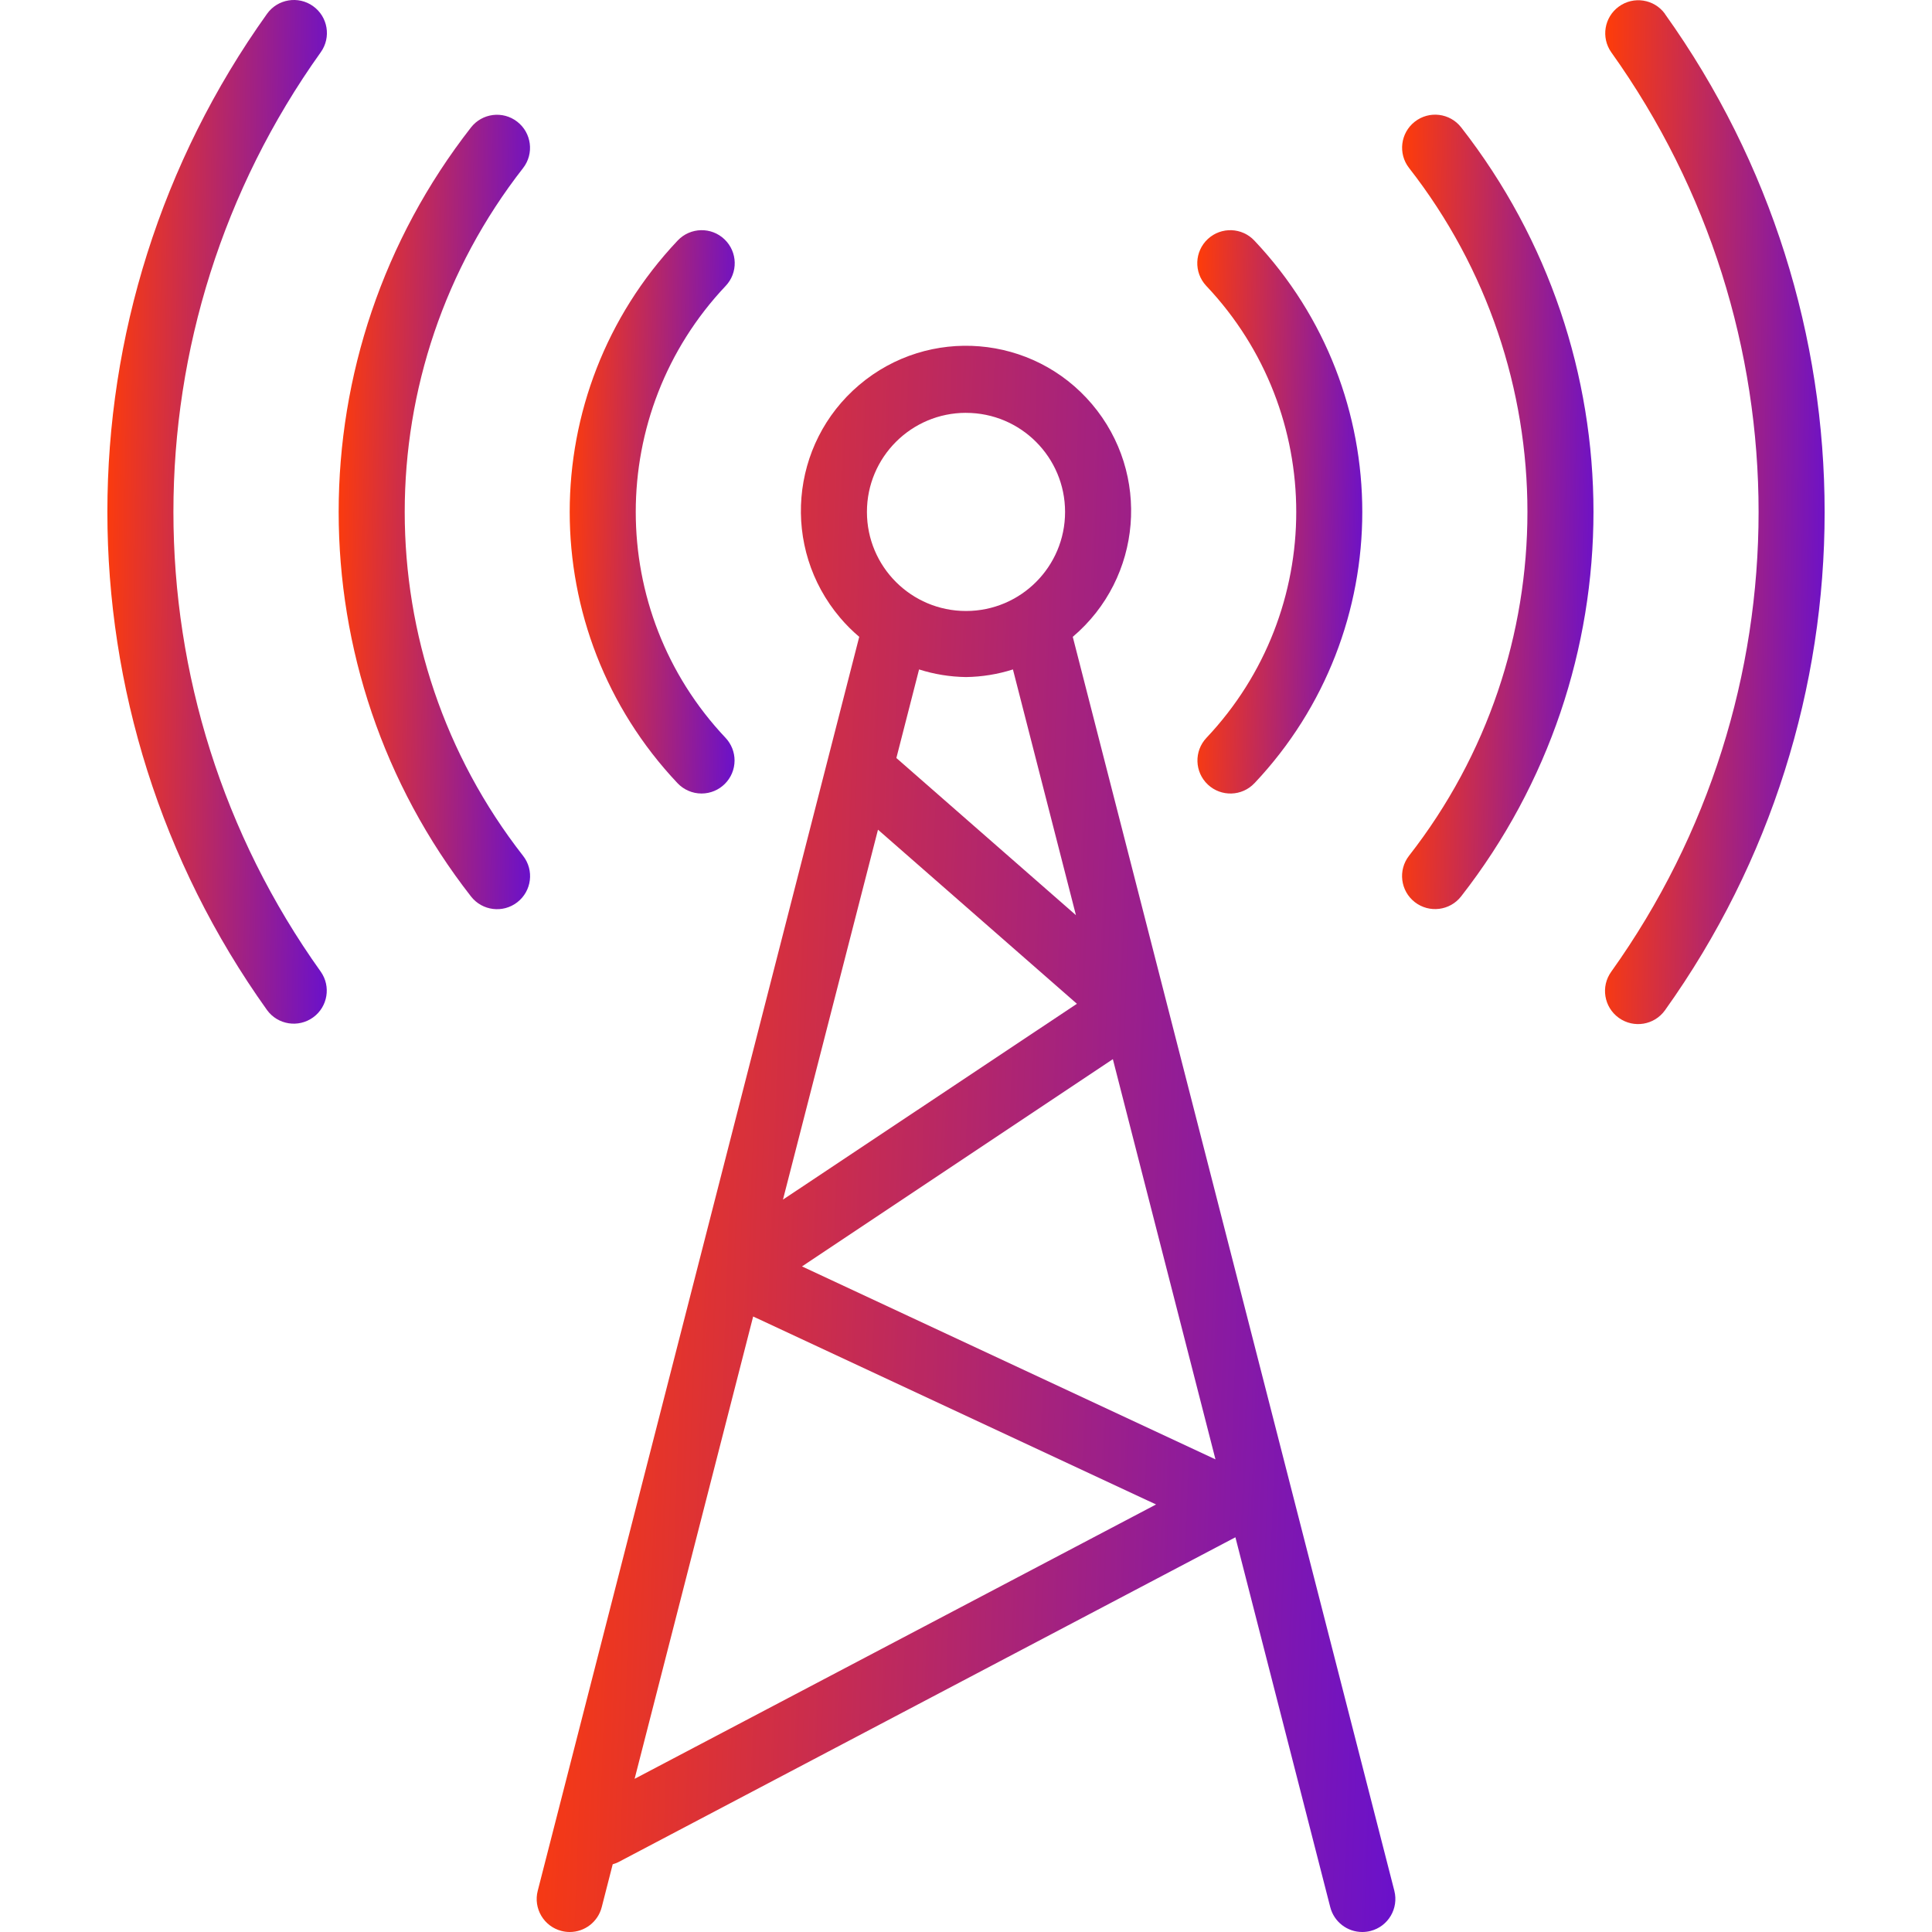 <svg xmlns="http://www.w3.org/2000/svg" width="72" height="72" fill="none" viewBox="0 0 72 72">
    <g clip-path="url(#prefix__clip0)">
        <path fill="url(#prefix__paint0_linear)" d="M62.048.52V.515c-.4-.55-1.17-.67-1.719-.27-.543.395-.669 1.152-.283 1.702 7.322 10.248 7.322 24.017 0 34.266-.397.551-.272 1.32.28 1.718l.007.005c.553.394 1.32.267 1.716-.286 7.933-11.104 7.933-26.024 0-37.128z"/>
        <path fill="url(#prefix__paint1_linear)" d="M11.668.229c-.553-.395-1.321-.267-1.716.285-7.934 11.105-7.934 26.024 0 37.129.4.55 1.17.67 1.72.27.542-.395.668-1.152.282-1.701-7.322-10.249-7.322-24.018 0-34.266.395-.553.267-1.322-.287-1.717z"/>
        <path fill="url(#prefix__paint2_linear)" d="M19.495 6.262c.416-.537.318-1.31-.22-1.727-.534-.415-1.305-.319-1.722.214-6.576 8.422-6.576 20.238 0 28.66.418.535 1.19.632 1.727.214.536-.418.633-1.191.215-1.727-5.883-7.532-5.883-18.102 0-25.634z"/>
        <path fill="url(#prefix__paint3_linear)" d="M52.725 4.535c-.534.418-.63 1.188-.215 1.723 5.884 7.532 5.884 18.102 0 25.634-.417.536-.321 1.31.215 1.727.537.418 1.31.322 1.728-.215 6.575-8.421 6.575-20.237 0-28.658-.42-.536-1.193-.63-1.728-.211z"/>
        <path fill="url(#prefix__paint4_linear)" d="M44.96 10.66c4.463 4.725 4.463 12.112 0 16.838-.466.495-.443 1.274.052 1.74.496.466 1.275.442 1.74-.053h.001c5.354-5.674 5.354-14.539 0-20.212-.462-.499-1.24-.529-1.74-.067-.498.462-.528 1.24-.066 1.74l.013.013z"/>
        <path fill="url(#prefix__paint5_linear)" d="M26.143 29.572c.68 0 1.231-.55 1.232-1.23 0-.314-.12-.615-.335-.844-4.463-4.726-4.463-12.113 0-16.839.47-.491.452-1.27-.04-1.74-.491-.47-1.27-.451-1.74.04l-.013.014c-5.354 5.673-5.354 14.538 0 20.211.233.247.557.388.896.388z"/>
        <path fill="url(#prefix__paint6_linear)" d="M51.963 70.463l-11.984-46.73c2.593-2.197 2.913-6.08.715-8.673-2.197-2.592-6.08-2.912-8.673-.715-2.592 2.197-2.912 6.08-.715 8.673.218.258.457.497.715.715L20.04 70.463c-.17.658.227 1.329.885 1.498h.002c.1.026.203.039.305.039.562 0 1.052-.38 1.192-.924l.41-1.6c.07-.02.137-.045.202-.076L46.04 57.29l3.535 13.785c.14.545.631.926 1.194.925.103 0 .206-.013.306-.038.659-.168 1.056-.839.888-1.497v-.002zM40.097 34.106l-6.692-5.857.846-3.301c.566.18 1.155.276 1.75.284.593-.008 1.182-.104 1.748-.284l2.348 9.158zM36 15.386c2.04 0 3.692 1.654 3.692 3.693S38.04 22.77 36 22.77s-3.692-1.653-3.692-3.692c0-2.04 1.653-3.693 3.692-3.693zM32.72 30.92l7.413 6.488-10.954 7.298L32.72 30.92zm-9.07 35.372l4.418-17.23 15.015 7.005L23.65 66.292zm6.238-19.096l11.585-7.724 3.824 14.914-15.409-7.19z"/>
    </g>
    <defs>
        <linearGradient id="prefix__paint0_linear" x1="59.814" x2="68.549" y1=".008" y2=".134" gradientUnits="userSpaceOnUse">
            <stop stop-color="#FF3C08"/>
            <stop offset="1" stop-color="#6A11CB"/>
        </linearGradient>
        <linearGradient id="prefix__paint1_linear" x1="4.001" x2="12.733" y1="0" y2=".126" gradientUnits="userSpaceOnUse">
            <stop stop-color="#FF3C08"/>
            <stop offset="1" stop-color="#6A11CB"/>
        </linearGradient>
        <linearGradient id="prefix__paint2_linear" x1="12.621" x2="20.234" y1="4.277" y2="4.401" gradientUnits="userSpaceOnUse">
            <stop stop-color="#FF3C08"/>
            <stop offset="1" stop-color="#6A11CB"/>
        </linearGradient>
        <linearGradient id="prefix__paint3_linear" x1="52.251" x2="59.863" y1="4.273" y2="4.397" gradientUnits="userSpaceOnUse">
            <stop stop-color="#FF3C08"/>
            <stop offset="1" stop-color="#6A11CB"/>
        </linearGradient>
        <linearGradient id="prefix__paint4_linear" x1="44.619" x2="51.181" y1="8.578" y2="8.708" gradientUnits="userSpaceOnUse">
            <stop stop-color="#FF3C08"/>
            <stop offset="1" stop-color="#6A11CB"/>
        </linearGradient>
        <linearGradient id="prefix__paint5_linear" x1="21.231" x2="27.793" y1="8.578" y2="8.708" gradientUnits="userSpaceOnUse">
            <stop stop-color="#FF3C08"/>
            <stop offset="1" stop-color="#6A11CB"/>
        </linearGradient>
        <linearGradient id="prefix__paint6_linear" x1="20" x2="54.115" y1="12.885" y2="14.131" gradientUnits="userSpaceOnUse">
            <stop stop-color="#FF3C08"/>
            <stop offset="1" stop-color="#6A11CB"/>
        </linearGradient>
        <clipPath id="prefix__clip0">
            <path fill="#fff" d="M0 0H72V72H0z"/>
        </clipPath>
    </defs>
</svg>
